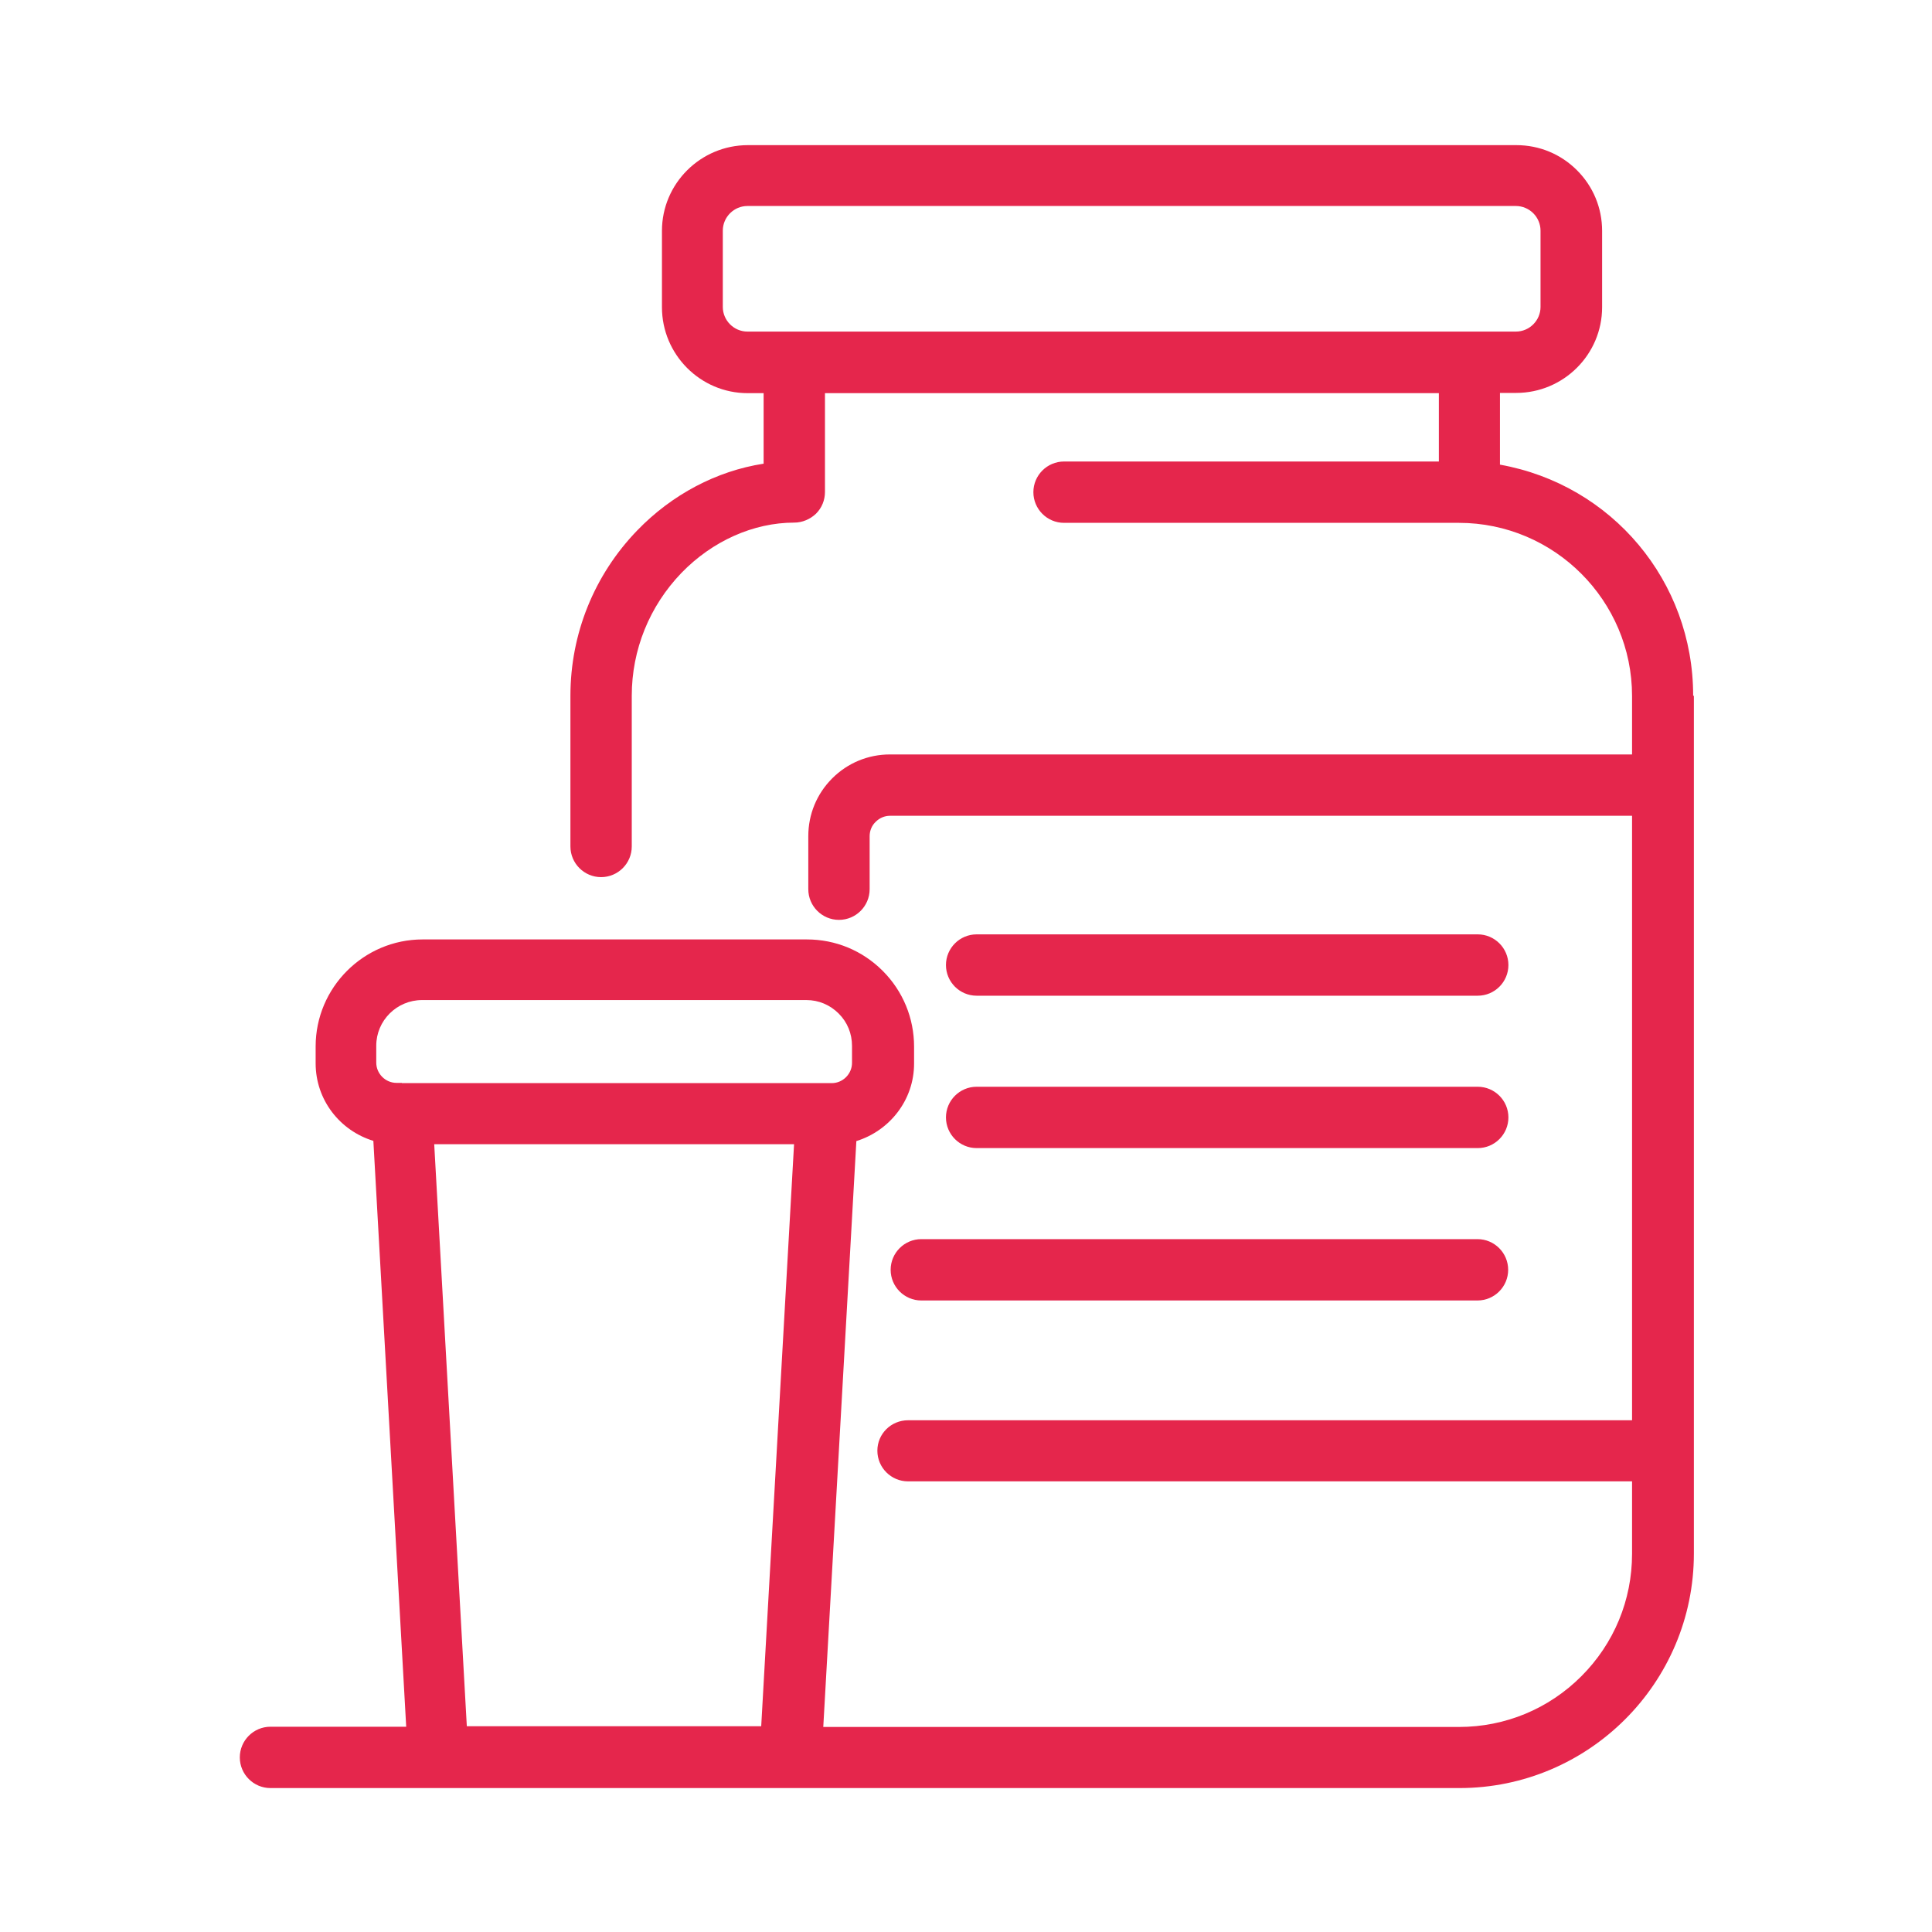 <?xml version="1.0" encoding="UTF-8"?>
<svg id="Layer_1" data-name="Layer 1" xmlns="http://www.w3.org/2000/svg" viewBox="0 0 80 80">
  <defs>
    <style>
      .cls-1 {
        fill: #e5264c;
      }
    </style>
  </defs>
  <path class="cls-1" d="m70.11,28.8c0-4.73-3.36-8.73-8-9.56v-2.97s.67,0,.67,0c1.96,0,3.56-1.59,3.56-3.55v-3.16c0-.95-.37-1.84-1.04-2.51-.67-.67-1.56-1.04-2.51-1.04h-31.82c-1.96,0-3.56,1.59-3.56,3.55v3.16c0,1.96,1.59,3.56,3.55,3.56h.66s0,2.92,0,2.92c-1.95.3-3.8,1.28-5.23,2.76-1.79,1.85-2.77,4.29-2.77,6.85v6.24c0,.7.57,1.27,1.27,1.27s1.27-.57,1.27-1.27v-6.24c0-1.9.73-3.71,2.06-5.09,1.28-1.32,2.98-2.08,4.67-2.08.33,0,.66-.14.9-.37.24-.24.37-.56.37-.9v-4.09s12.71,0,12.71,0h12.71s0,2.83,0,2.83h-15.52c-.7,0-1.27.57-1.27,1.27s.57,1.27,1.27,1.27h16.35c3.95,0,7.17,3.22,7.17,7.17v2.42c-5.93,0-30.73,0-30.73,0-.9,0-1.75.35-2.39.99-.64.64-.99,1.49-.99,2.39v2.2c0,.7.57,1.27,1.27,1.27s1.27-.57,1.27-1.27v-2.2c0-.22.09-.44.25-.59.16-.16.37-.25.59-.25h30.73s0,25.03,0,25.03h-29.98c-.7,0-1.27.56-1.27,1.26s.57,1.27,1.27,1.27h29.98s0,3,0,3c0,1.92-.75,3.72-2.1,5.07s-3.15,2.1-5.07,2.1h-22.81s0,0,0,0h-3.51s1.37-24.26,1.37-24.26c1.38-.43,2.39-1.7,2.39-3.21v-.7c0-1.18-.46-2.3-1.3-3.14-.84-.84-1.95-1.3-3.14-1.3h-15.91c-2.44,0-4.43,1.99-4.43,4.43v.7c0,1.52,1.01,2.79,2.39,3.21l1.36,24.26h-5.62c-.7,0-1.27.57-1.27,1.27s.57,1.27,1.27,1.27h37.62s0,0,0,0c5.77,0,11.6,0,11.61,0,5.35,0,9.71-4.35,9.71-9.71v-21.91s0-9.91,0-9.91c0,0,0,0,0,0v-3.69Zm-9.27-15.07h-13.97s-15.92,0-15.92,0c-.56,0-1.02-.46-1.02-1.02v-3.16c0-.56.46-1.02,1.02-1.02h31.82c.27,0,.53.11.72.3.19.19.3.45.3.72v3.16c0,.56-.46,1.02-1.02,1.02h-1.93s0,0,0,0Zm-44.2,31.11h-.22c-.46,0-.84-.38-.84-.84v-.7c0-1.04.85-1.89,1.9-1.89v-.14s0,.14,0,.14h15.91c.51,0,.98.2,1.34.56.36.36.55.83.55,1.34v.7c0,.46-.38.84-.84.84h-5.74s-.06,0-.09,0h-1.38c-.1,0-.2,0-.3,0h-1.49c-.5,0-1,0-1.5,0h-.29c-.47,0-.94,0-1.39,0h-.09c-3.07,0-5.53,0-5.53,0Zm14.88,26.64h-11.16s-1.03,0-1.03,0l-1.35-24.1h7.45s7.45,0,7.45,0l-1.36,24.1Zm7.65-31.52c0-.7.57-1.27,1.27-1.27h20.75c.7,0,1.27.57,1.27,1.27s-.57,1.27-1.27,1.27h-20.75c-.7,0-1.27-.57-1.27-1.27Zm0,6.31c0-.7.57-1.27,1.27-1.27h20.75c.7,0,1.27.57,1.27,1.27s-.57,1.27-1.27,1.27h-20.75c-.7,0-1.27-.57-1.27-1.27Zm-1.02,5.04h23.03c.7,0,1.27.57,1.27,1.27s-.57,1.27-1.27,1.27h-23.03c-.7,0-1.27-.57-1.27-1.27s.57-1.27,1.27-1.27Z"/>
</svg>